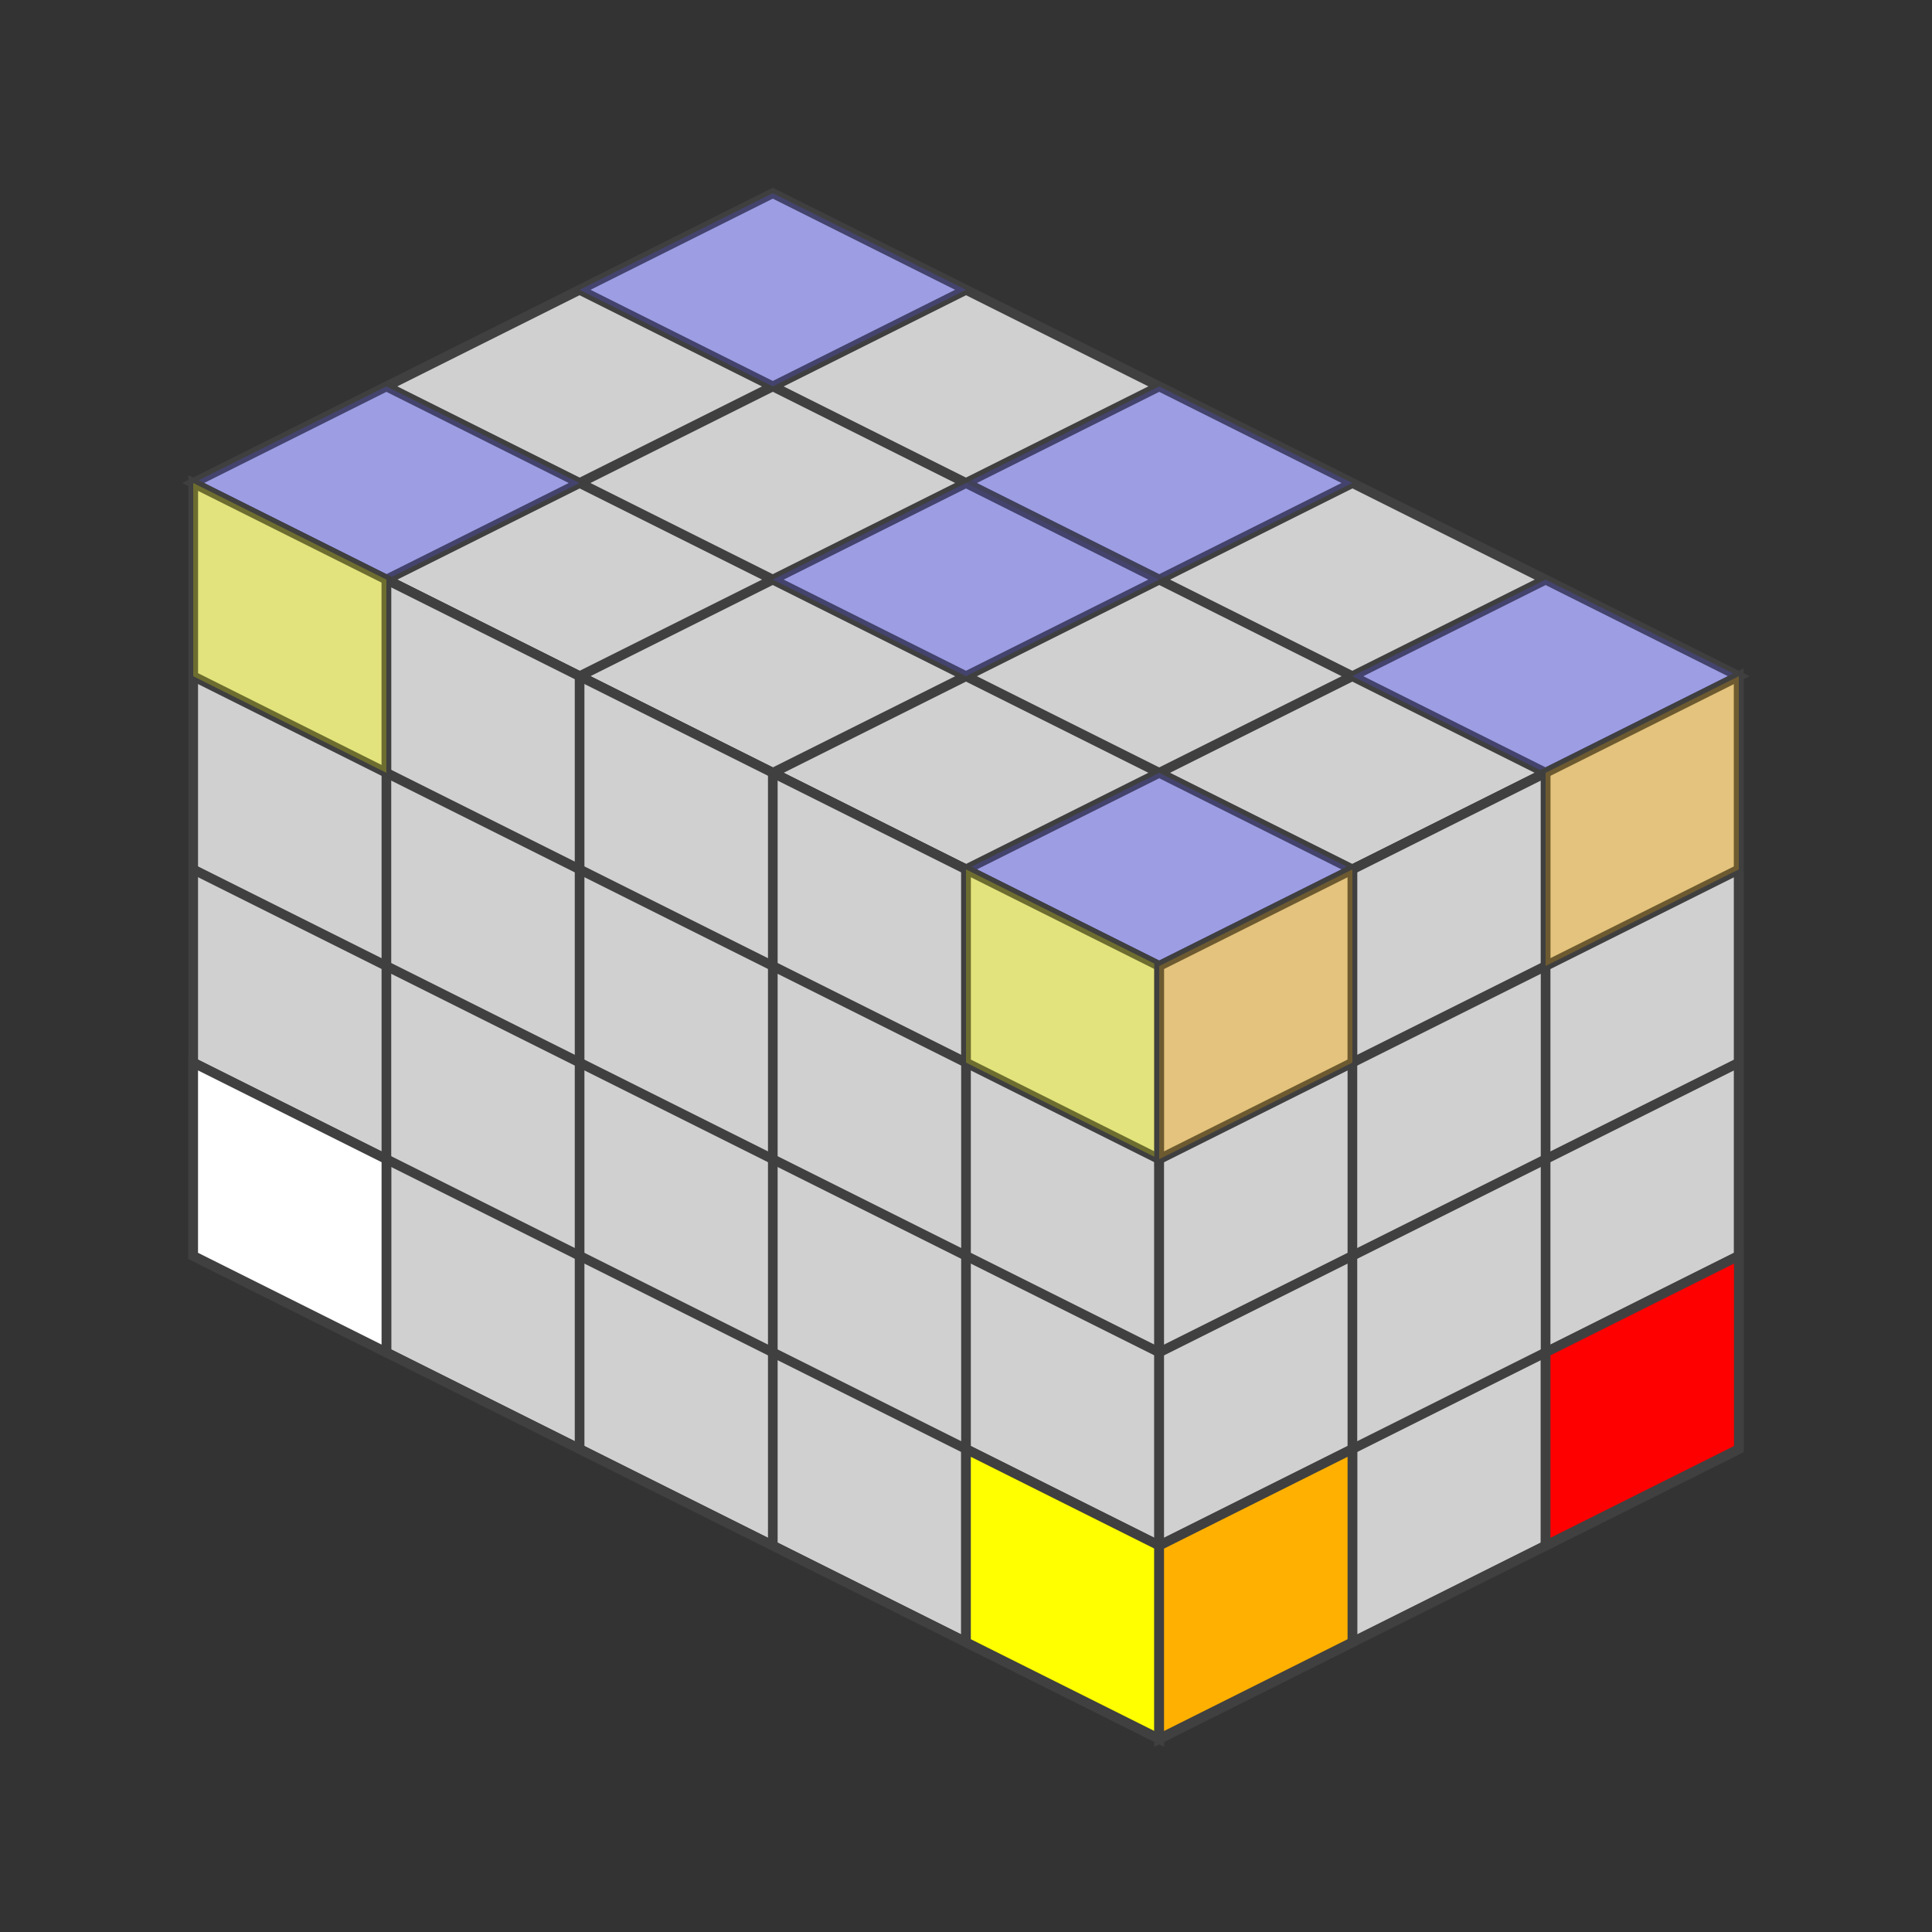 <?xml version="1.0" standalone="no"?>
<!DOCTYPE svg PUBLIC "-//W3C//DTD SVG 1.1//EN"
  "http://www.w3.org/Graphics/SVG/1.1/DTD/svg11.dtd">
<svg xmlns="http://www.w3.org/2000/svg" version="1.1" width="200" height="200">
  <rect width="100%" height="100%" fill="#333333" stroke="none"/>
  <polygon points="80,20 180,70 120,100 20,50" style="fill:#d0d0d0;stroke:#404040;stroke-width:1;opacity:1;" /><line x1="60" y1="30" x2="160" y2="80" style="stroke:#404040;stroke-width:1" /><line x1="40" y1="40" x2="140" y2="90" style="stroke:#404040;stroke-width:1" /><line x1="20" y1="50" x2="120" y2="100" style="stroke:#404040;stroke-width:1" /><line x1="100" y1="30" x2="40" y2="60" style="stroke:#404040;stroke-width:1" /><line x1="120" y1="40" x2="60" y2="70" style="stroke:#404040;stroke-width:1" /><line x1="140" y1="50" x2="80" y2="80" style="stroke:#404040;stroke-width:1" /><line x1="160" y1="60" x2="100" y2="90" style="stroke:#404040;stroke-width:1" /><line x1="180" y1="70" x2="120" y2="100" style="stroke:#404040;stroke-width:1" /><polygon points="80,20 100,30 80,40 60,30" style="fill:#5050ff;stroke:#404040;stroke-width:1;opacity:0.4" /><polygon points="120,40 140,50 120,60 100,50" style="fill:#5050ff;stroke:#404040;stroke-width:1;opacity:0.4" /><polygon points="160,60 180,70 160,80 140,70" style="fill:#5050ff;stroke:#404040;stroke-width:1;opacity:0.4" /><polygon points="100,50 120,60 100,70 80,60" style="fill:#5050ff;stroke:#404040;stroke-width:1;opacity:0.4" /><polygon points="40,40 60,50 40,60 20,50" style="fill:#5050ff;stroke:#404040;stroke-width:1;opacity:0.4" /><polygon points="120,80 140,90 120,100 100,90" style="fill:#5050ff;stroke:#404040;stroke-width:1;opacity:0.4" /><polygon points="20,50 120,100 120,180 20,130" style="fill:#d0d0d0;stroke:#404040;stroke-width:1;opacity:1;" /><line x1="20" y1="70" x2="120" y2="120" style="stroke:#404040;stroke-width:1" /><line x1="20" y1="90" x2="120" y2="140" style="stroke:#404040;stroke-width:1" /><line x1="20" y1="110" x2="120" y2="160" style="stroke:#404040;stroke-width:1" /><line x1="20" y1="130" x2="120" y2="180" style="stroke:#404040;stroke-width:1" /><line x1="40" y1="60" x2="40" y2="140" style="stroke:#404040;stroke-width:1" /><line x1="60" y1="70" x2="60" y2="150" style="stroke:#404040;stroke-width:1" /><line x1="80" y1="80" x2="80" y2="160" style="stroke:#404040;stroke-width:1" /><line x1="100" y1="90" x2="100" y2="170" style="stroke:#404040;stroke-width:1" /><line x1="120" y1="100" x2="120" y2="180" style="stroke:#404040;stroke-width:1" /><polygon points="20,50 40,60 40,80 20,70" style="fill:#ffff00;stroke:#404040;stroke-width:1;opacity:0.4" /><polygon points="100,90 120,100 120,120 100,110" style="fill:#ffff00;stroke:#404040;stroke-width:1;opacity:0.4" /><polygon points="20,110 40,120 40,140 20,130" style="fill:#ffffff;stroke:#404040;stroke-width:1;opacity:1" /><polygon points="100,150 120,160 120,180 100,170" style="fill:#ffff00;stroke:#404040;stroke-width:1;opacity:1" /><polygon points="120,100 180,70 180,150 120,180" style="fill:#d0d0d0;stroke:#404040;stroke-width:1;opacity:1;" /><line x1="120" y1="120" x2="180" y2="90" style="stroke:#404040;stroke-width:1" /><line x1="120" y1="140" x2="180" y2="110" style="stroke:#404040;stroke-width:1" /><line x1="120" y1="160" x2="180" y2="130" style="stroke:#404040;stroke-width:1" /><line x1="120" y1="180" x2="180" y2="150" style="stroke:#404040;stroke-width:1" /><line x1="140" y1="90" x2="140" y2="170" style="stroke:#404040;stroke-width:1" /><line x1="160" y1="80" x2="160" y2="160" style="stroke:#404040;stroke-width:1" /><line x1="180" y1="70" x2="180" y2="150" style="stroke:#404040;stroke-width:1" /><polygon points="120,100 140,90 140,110 120,120" style="fill:#ffb000;stroke:#404040;stroke-width:1;opacity:0.4" /><polygon points="160,80 180,70 180,90 160,100" style="fill:#ffb000;stroke:#404040;stroke-width:1;opacity:0.4" /><polygon points="120,160 140,150 140,170 120,180" style="fill:#ffb000;stroke:#404040;stroke-width:1;opacity:1" /><polygon points="160,140 180,130 180,150 160,160" style="fill:#ff0000;stroke:#404040;stroke-width:1;opacity:1" />


</svg>

